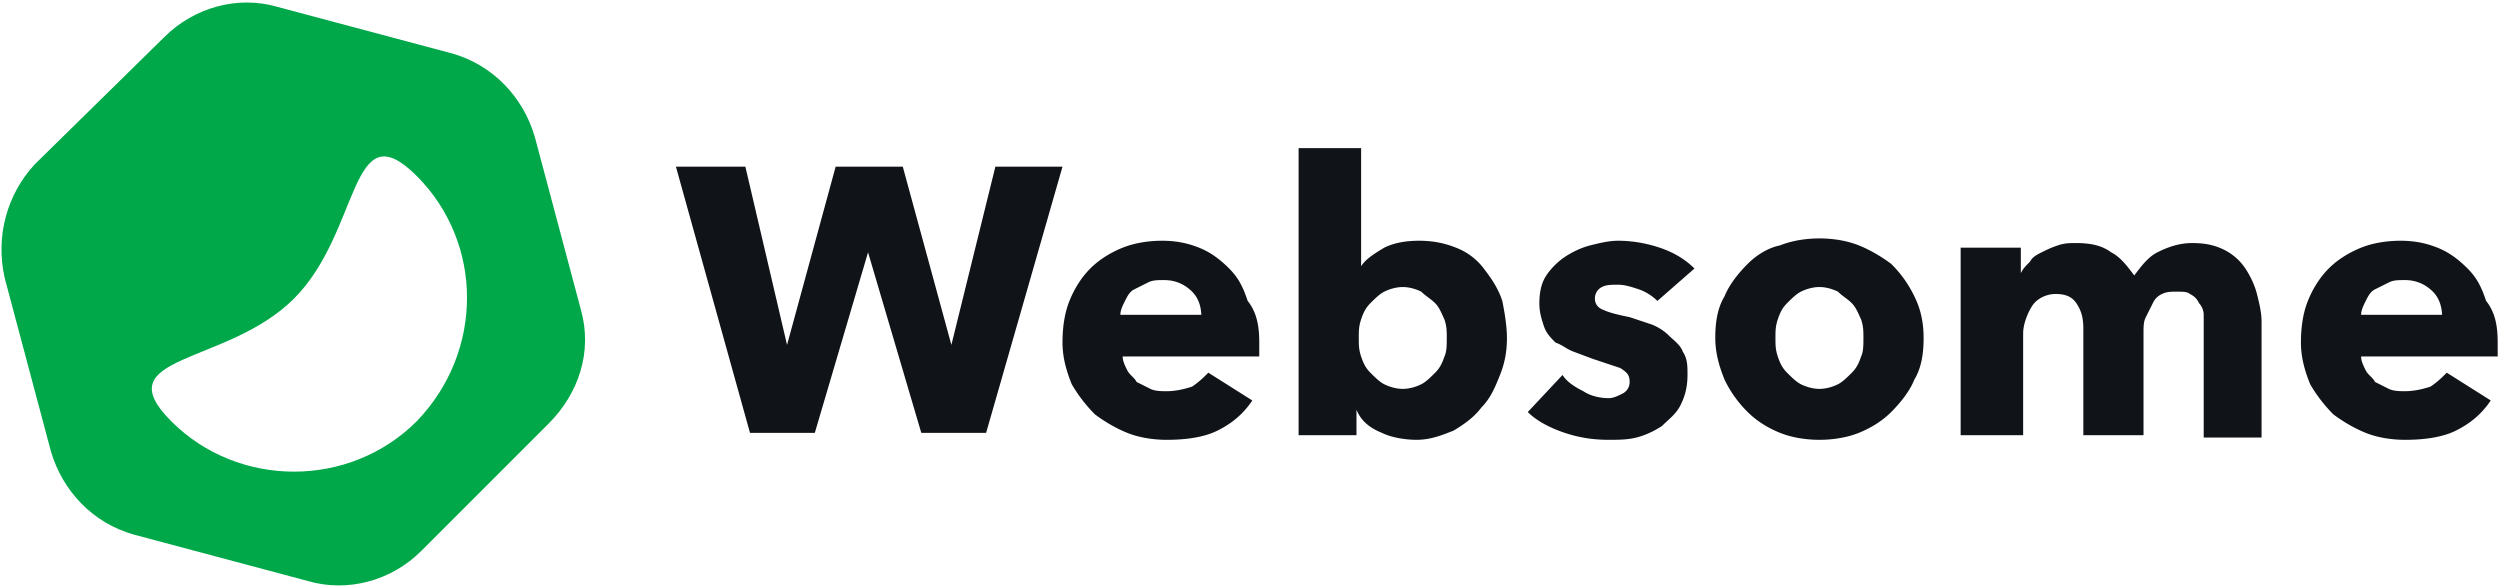<svg xmlns="http://www.w3.org/2000/svg" viewBox="0 0 108 25.4"><path d="M25.1 13.4l-2-7.5c-.5-1.7-1.8-3.1-3.6-3.6L12 .3c-1.7-.5-3.6 0-4.9 1.3L1.5 7.1C.3 8.4-.2 10.2.2 12l2 7.5c.5 1.7 1.8 3.1 3.6 3.6l7.5 2c1.7.5 3.6 0 4.9-1.3l5.5-5.5c1.3-1.3 1.9-3.1 1.4-4.9zM18 18.2c-2.9 2.9-7.7 2.9-10.6 0s2.4-2.4 5.3-5.3 2.4-8.2 5.3-5.3 2.9 7.6 0 10.6z" fill="#00a849"/><path d="M42.6 18.7h-2.8l-2.3-7.8-2.3 7.8h-2.8L29.2 7.2h3l1.8 7.7 2.1-7.7H39l2.1 7.7L43 7.2h2.9l-3.3 11.5zm11.8-3.9v.6h-5.9c0 .2.1.4.2.6s.3.3.4.5l.6.3c.2.1.5.1.7.1.4 0 .8-.1 1.1-.2.3-.2.5-.4.7-.6l1.9 1.2c-.4.6-.9 1-1.5 1.3s-1.4.4-2.2.4c-.6 0-1.2-.1-1.7-.3s-1-.5-1.4-.8a6.42 6.42 0 0 1-1-1.3c-.2-.5-.4-1.1-.4-1.8s.1-1.3.3-1.8.5-1 .9-1.4.9-.7 1.4-.9 1.1-.3 1.7-.3 1.1.1 1.6.3.9.5 1.3.9.6.8.8 1.4c.4.5.5 1.1.5 1.8zm-2.5-1.1c0-.4-.1-.8-.4-1.1s-.7-.5-1.2-.5c-.3 0-.5 0-.7.1l-.6.3c-.2.1-.3.3-.4.5s-.2.4-.2.6h3.5zm13.2.9c0 .6-.1 1.1-.3 1.6s-.4 1-.8 1.4c-.3.4-.7.7-1.2 1-.5.2-1 .4-1.6.4-.5 0-1.1-.1-1.5-.3-.5-.2-.9-.5-1.1-1v1.1h-2.5V6.4h2.7v5.1c.2-.3.5-.5 1-.8.4-.2.9-.3 1.5-.3s1.1.1 1.6.3a2.73 2.73 0 0 1 1.2.9c.3.4.6.8.8 1.4.1.5.2 1.1.2 1.6zm-2.6 0c0-.3 0-.5-.1-.8-.1-.2-.2-.5-.4-.7s-.4-.3-.6-.5c-.2-.1-.5-.2-.8-.2s-.6.1-.8.2-.4.3-.6.5-.3.4-.4.7-.1.5-.1.8 0 .5.1.8.2.5.4.7.4.4.6.5.5.2.8.2.6-.1.8-.2.4-.3.6-.5.3-.4.4-.7c.1-.2.1-.5.1-.8zm9.1-1.6c-.2-.2-.5-.4-.8-.5s-.6-.2-.9-.2-.5 0-.7.1a.55.55 0 0 0-.3.5c0 .2.1.4.4.5.2.1.6.2 1.1.3l.9.3c.3.1.6.3.8.5s.5.4.6.7c.2.3.2.6.2 1 0 .5-.1.9-.3 1.3s-.5.6-.8.9c-.3.2-.7.4-1.1.5s-.8.1-1.2.1c-.7 0-1.3-.1-1.9-.3s-1.2-.5-1.6-.9l1.5-1.6c.2.3.5.5.9.7.3.2.7.3 1.1.3.2 0 .4-.1.6-.2a.55.55 0 0 0 .3-.5c0-.3-.1-.4-.4-.6l-1.2-.4-.8-.3c-.3-.1-.5-.3-.8-.4-.2-.2-.4-.4-.5-.7s-.2-.6-.2-1c0-.5.1-.9.3-1.2s.5-.6.8-.8.7-.4 1.1-.5.8-.2 1.2-.2c.6 0 1.2.1 1.8.3s1.1.5 1.5.9L71.6 13zm11.5 1.6c0 .7-.1 1.3-.4 1.8-.2.5-.6 1-1 1.4s-.9.7-1.4.9-1.1.3-1.7.3-1.2-.1-1.7-.3-1-.5-1.4-.9a5.02 5.02 0 0 1-1-1.4c-.2-.5-.4-1.1-.4-1.8s.1-1.3.4-1.8c.2-.5.6-1 1-1.4s.9-.7 1.4-.8c.5-.2 1.1-.3 1.7-.3s1.2.1 1.7.3 1 .5 1.4.8a5.02 5.02 0 0 1 1 1.4c.3.6.4 1.2.4 1.8zm-2.6 0c0-.3 0-.5-.1-.8-.1-.2-.2-.5-.4-.7s-.4-.3-.6-.5c-.2-.1-.5-.2-.8-.2s-.6.1-.8.2-.4.3-.6.5-.3.4-.4.7-.1.5-.1.8 0 .5.1.8.2.5.4.7.4.4.6.5.5.2.8.2.6-.1.8-.2.4-.3.6-.5.3-.4.4-.7c.1-.2.1-.5.1-.8zm14.7 4.1v-5.1c0-.2-.1-.4-.2-.5a.78.78 0 0 0-.4-.4c-.1-.1-.3-.1-.6-.1-.2 0-.4 0-.6.1a.78.78 0 0 0-.4.4l-.3.6c-.1.2-.1.4-.1.7v4.4H90v-4.6c0-.5-.1-.8-.3-1.1s-.5-.4-.9-.4-.8.2-1 .5-.4.8-.4 1.2v4.4h-2.7v-8.1h2.6v1.1c.1-.2.2-.3.4-.5.1-.2.3-.3.5-.4s.4-.2.7-.3.5-.1.8-.1c.6 0 1.1.1 1.5.4.4.2.7.6 1 1 .3-.4.6-.8 1-1s.9-.4 1.5-.4 1 .1 1.4.3a2.36 2.36 0 0 1 .9.8c.2.3.4.7.5 1.1s.2.8.2 1.2v5h-2.5zm12.7-3.9v.6H102c0 .2.1.4.2.6s.3.3.4.5l.6.3c.2.1.5.1.7.1.4 0 .8-.1 1.1-.2.3-.2.5-.4.7-.6l1.9 1.2c-.4.6-.9 1-1.5 1.3s-1.4.4-2.2.4c-.6 0-1.2-.1-1.7-.3s-1-.5-1.4-.8a6.42 6.42 0 0 1-1-1.3c-.2-.5-.4-1.1-.4-1.8s.1-1.3.3-1.8.5-1 .9-1.4.9-.7 1.4-.9 1.1-.3 1.7-.3 1.1.1 1.6.3.9.5 1.3.9.6.8.8 1.4c.4.5.5 1.1.5 1.8zm-2.4-1.1c0-.4-.1-.8-.4-1.1s-.7-.5-1.2-.5c-.3 0-.5 0-.7.1l-.6.3c-.2.1-.3.3-.4.5s-.2.4-.2.6h3.5z" fill="#101318"/></svg>